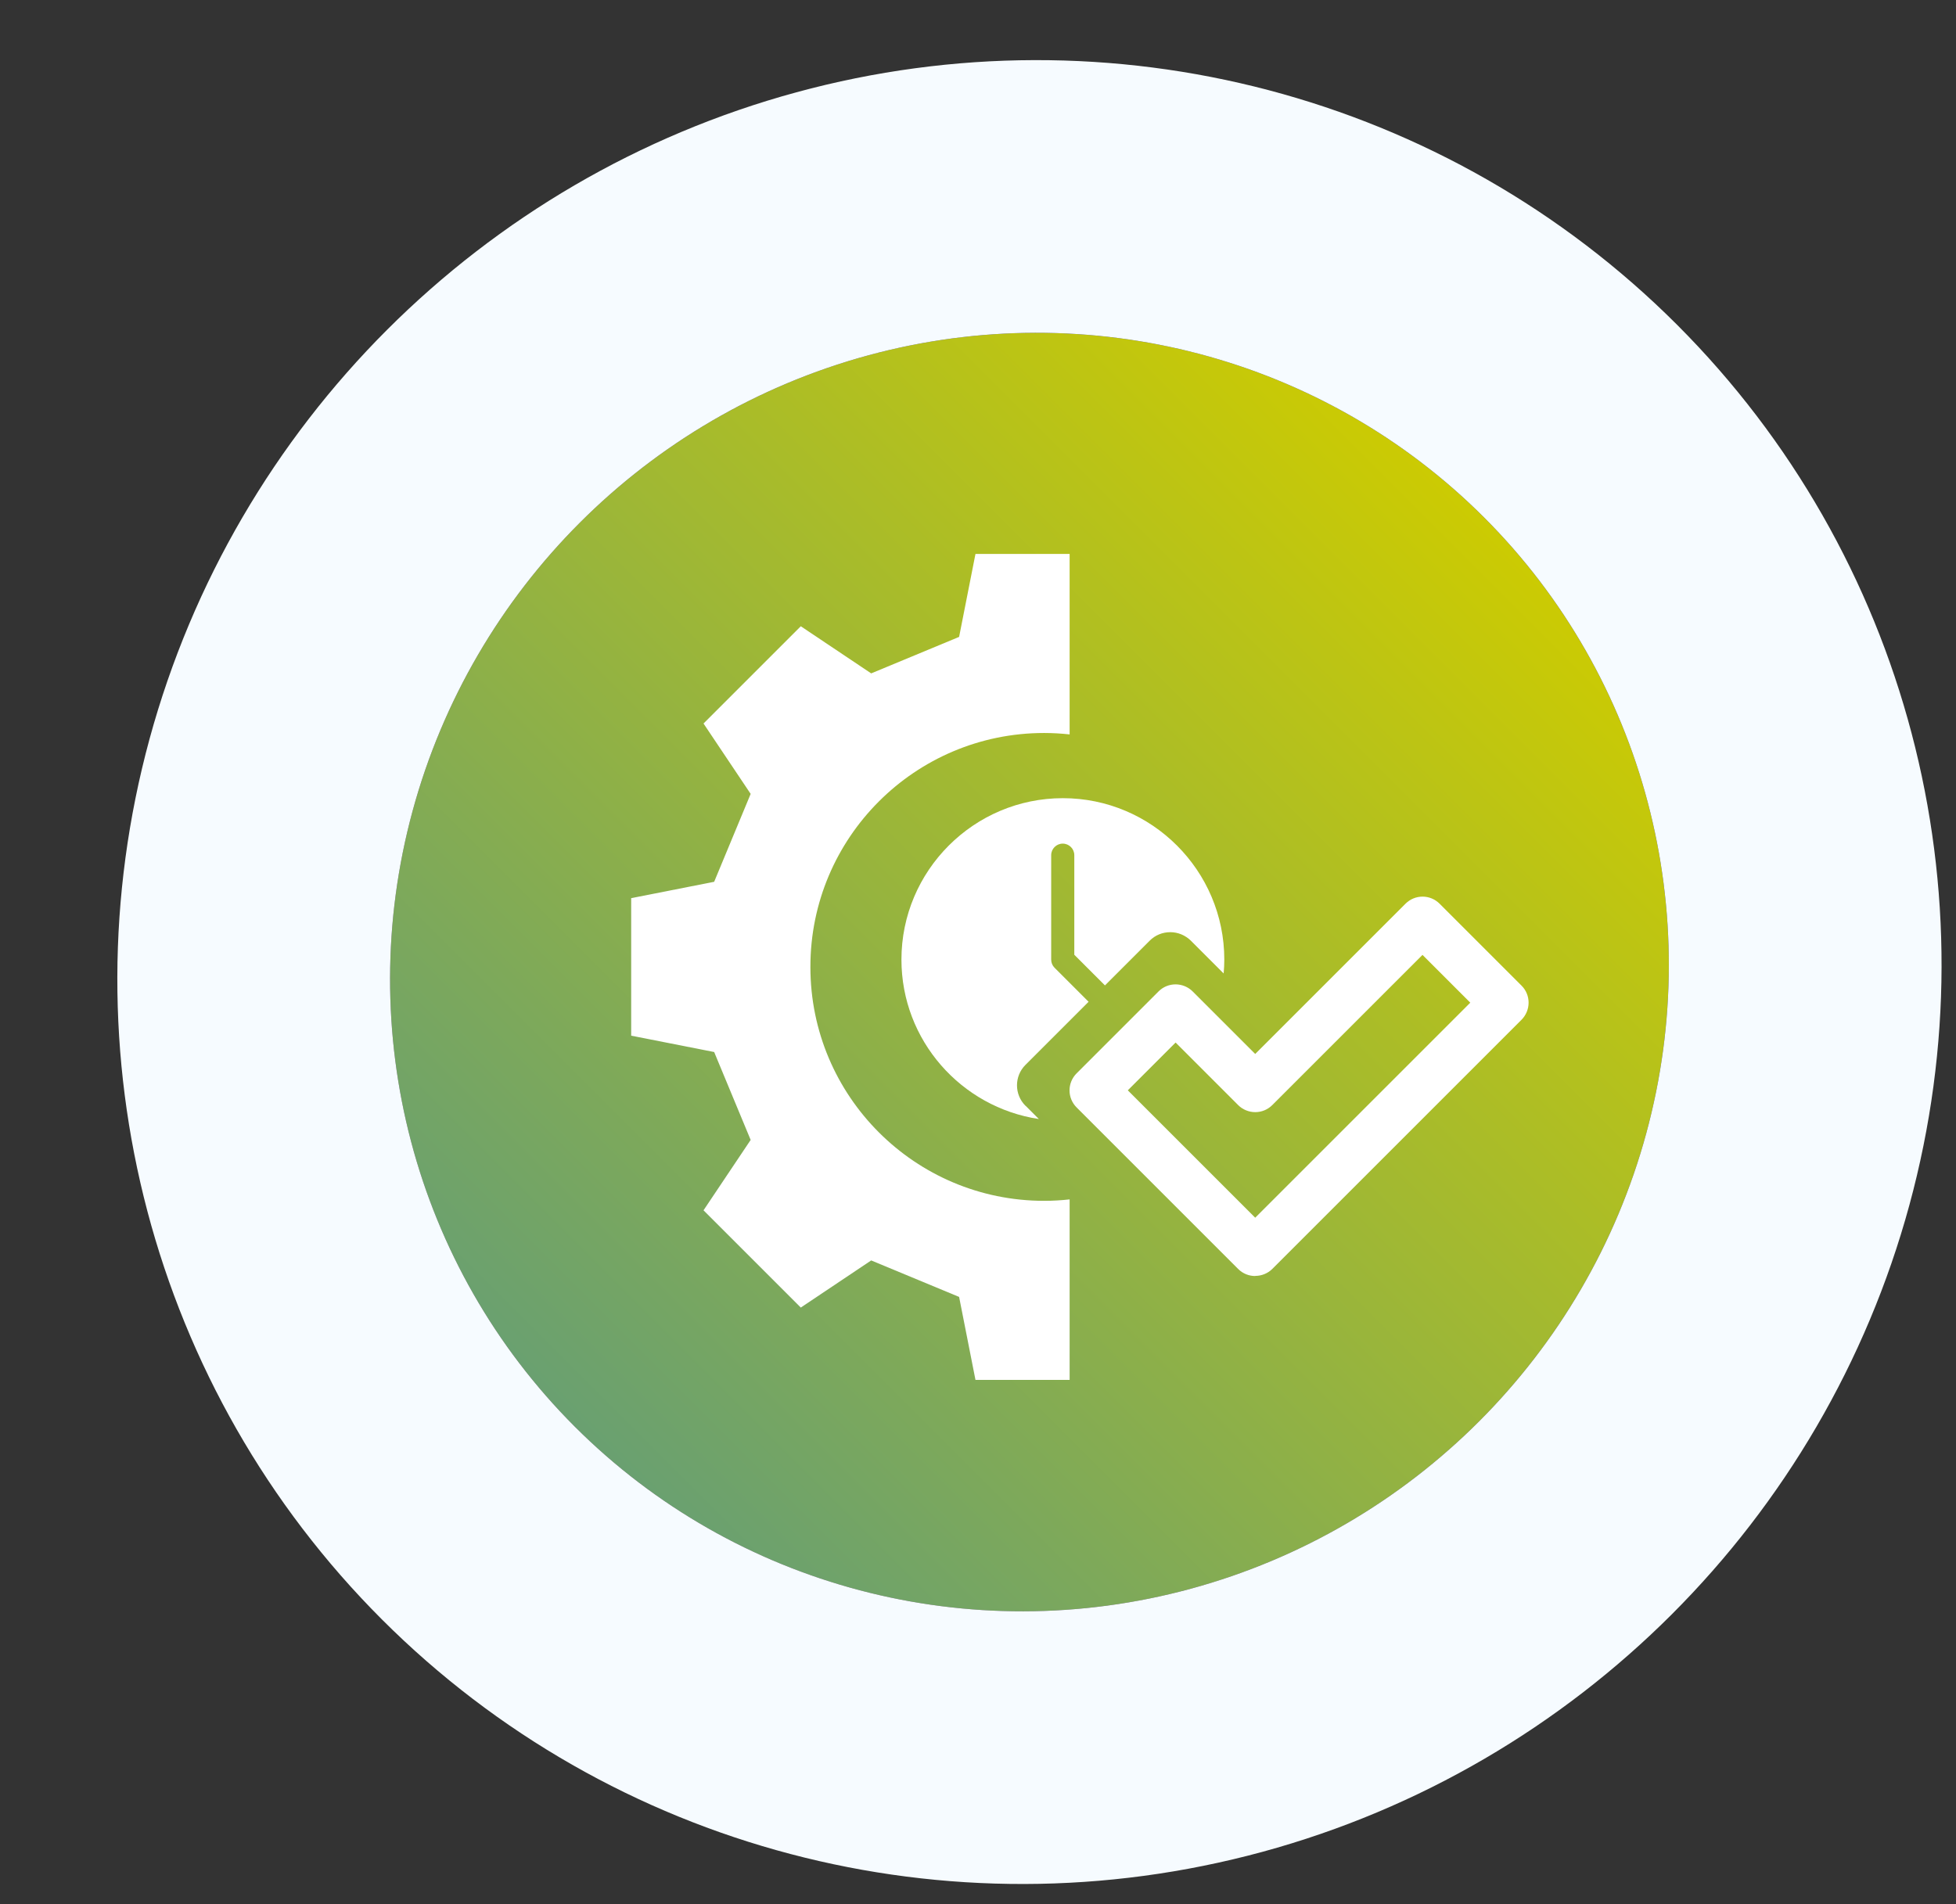 <svg xmlns="http://www.w3.org/2000/svg" xmlns:xlink="http://www.w3.org/1999/xlink" id="_Layer_" data-name="&amp;lt;Layer&amp;gt;" viewBox="0 0 150.61 146.64"><rect x="0" y="0" width="150.61" height="146.64" fill="#333333" stroke="none"/><defs><style> .cls-1 { fill-rule: evenodd; } .cls-1, .cls-2 { fill: #fff; } .cls-3 { fill: none; stroke: #f6fbff; stroke-miterlimit: 4; stroke-width: 21px; } .cls-4 { fill: url(#Unbenannter_Verlauf_37); } </style><linearGradient id="Unbenannter_Verlauf_37" data-name="Unbenannter Verlauf 37" x1="-2066.54" y1="-170.64" x2="-2066.54" y2="-171.64" gradientTransform="translate(17026.08 202385.13) rotate(90) scale(97.9 -99.02)" gradientUnits="userSpaceOnUse"><stop offset="0" stop-color="#cccb02"></stop><stop offset="1" stop-color="#69a071"></stop></linearGradient></defs><g id="Ellipse_18" data-name="Ellipse 18"><ellipse class="cls-4" cx="79.27" cy="74.86" rx="49.51" ry="48.95" transform="translate(-29.72 77.98) rotate(-45)"></ellipse><ellipse class="cls-3" cx="79.27" cy="74.86" rx="60.01" ry="59.45" transform="translate(-29.72 77.98) rotate(-45)"></ellipse></g><path class="cls-1" d="M62.4,74.45c0-9.94,8.06-18,18-18,.66,0,1.31.04,1.96.11v-13.9h-7.25l-1.26,6.39-6.77,2.81-5.42-3.63-7.49,7.49,3.63,5.42-2.81,6.77-6.39,1.26v10.59l6.39,1.26,2.81,6.77-3.63,5.42,7.49,7.49,5.42-3.63,6.77,2.81,1.26,6.39h7.25v-13.9c-.64.07-1.29.11-1.96.11-9.94,0-18-8.06-18-18Z"></path><path class="cls-1" d="M78.96,85.16c-.87-.87-.87-2.28,0-3.15l4.86-4.86-2.62-2.62c-.17-.17-.26-.39-.26-.63v-8.04c0-.49.4-.89.89-.89s.89.4.89.89v7.67l2.36,2.36,3.45-3.45c.42-.42.98-.65,1.58-.65s1.16.24,1.58.65l2.53,2.53c.03-.35.05-.71.05-1.07,0-6.85-5.58-12.43-12.43-12.43s-12.43,5.58-12.43,12.43c0,6.22,4.6,11.38,10.58,12.28l-1.01-1.01Z"></path><path class="cls-2" d="M96.65,98.27c-.48,0-.95-.18-1.31-.54l-12.44-12.44c-.73-.73-.73-1.9,0-2.63l6.31-6.31c.35-.35.82-.54,1.31-.54s.97.2,1.31.54l4.82,4.82,11.57-11.57c.73-.73,1.9-.73,2.63,0l6.31,6.31c.35.35.54.82.54,1.31s-.2.97-.54,1.31l-19.19,19.19c-.36.36-.84.54-1.31.54ZM86.84,83.97l9.81,9.81,16.56-16.56-3.68-3.68-11.57,11.57c-.35.35-.82.54-1.31.54s-.97-.2-1.31-.54l-4.82-4.82-3.68,3.68Z"></path></svg>